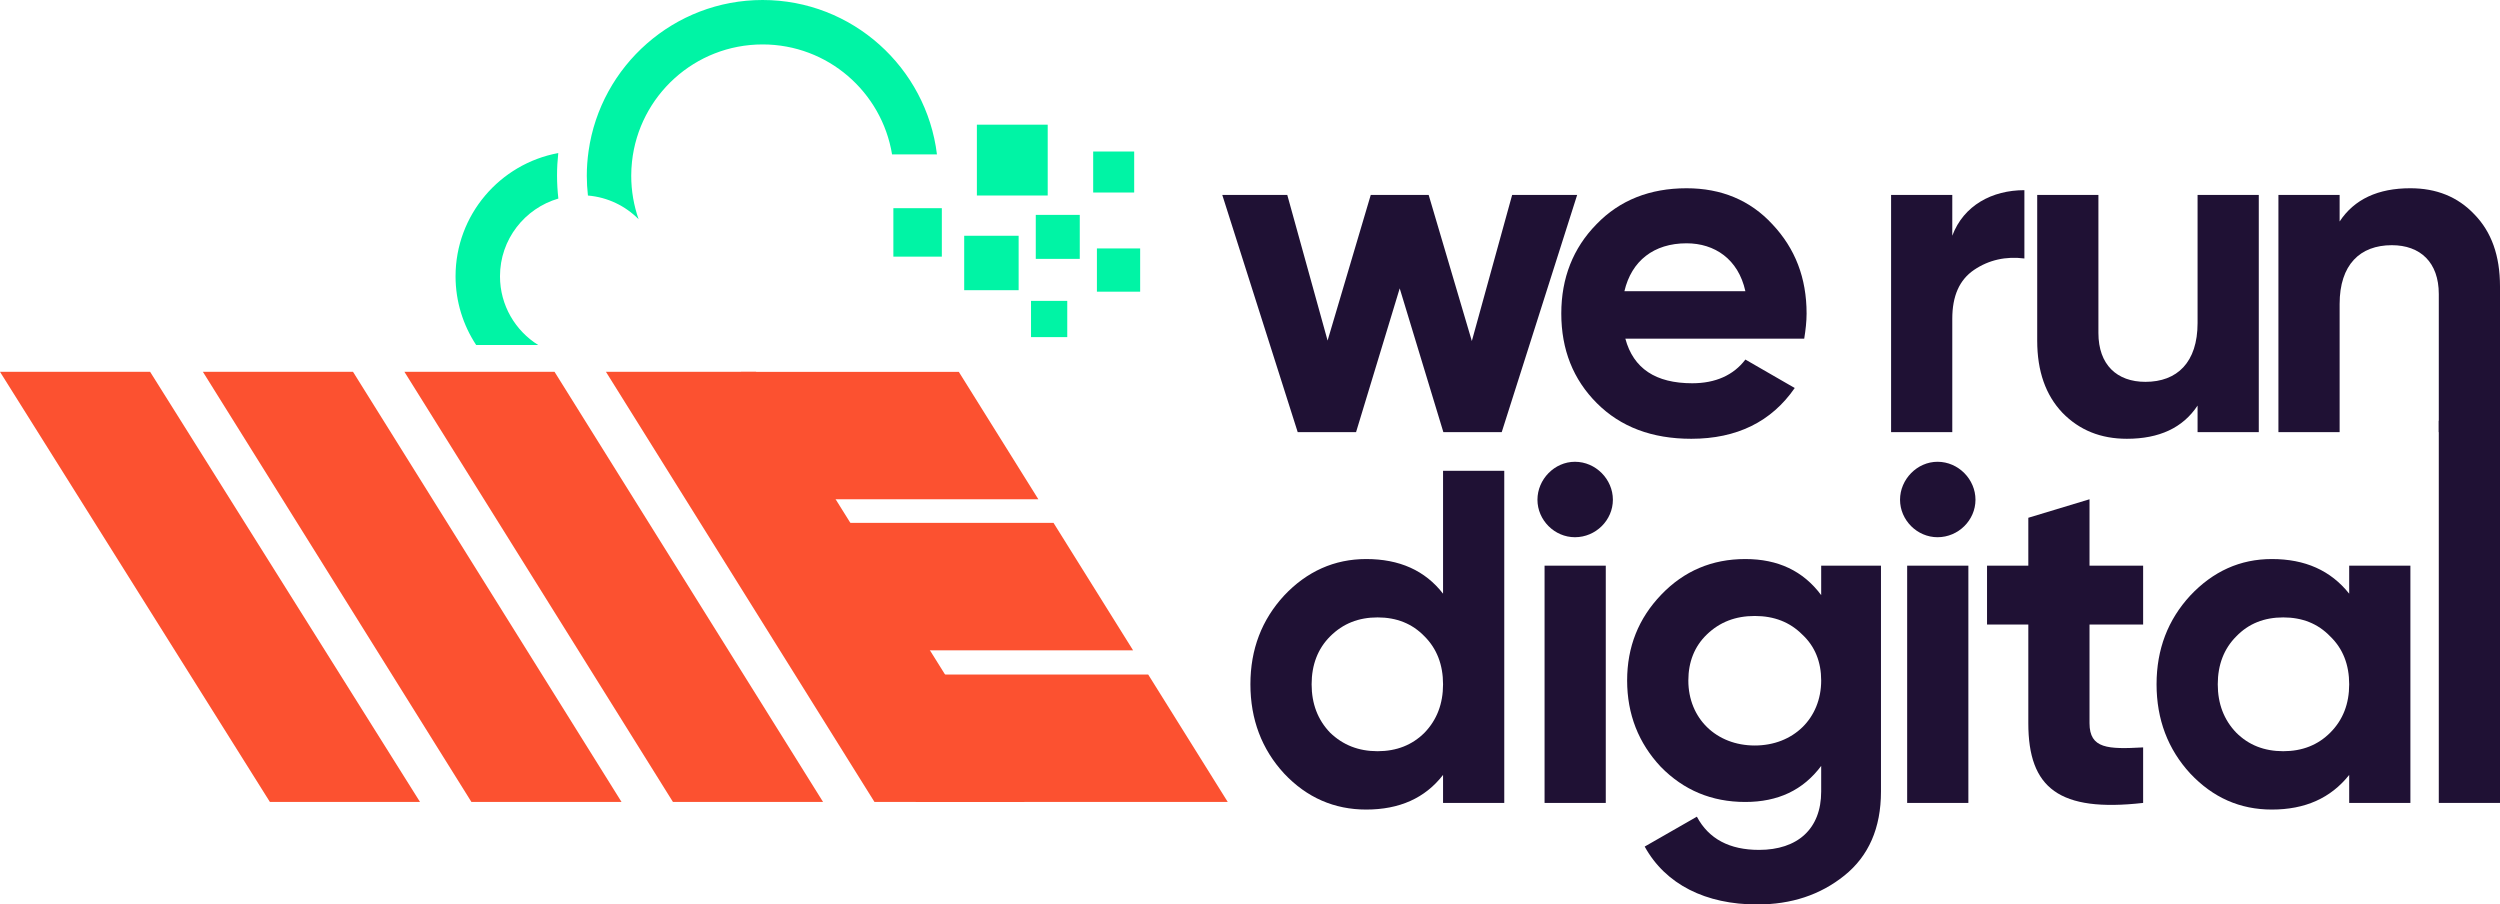 <?xml version="1.0" encoding="UTF-8" standalone="no"?><!-- Generator: Gravit.io --><svg xmlns="http://www.w3.org/2000/svg" xmlns:xlink="http://www.w3.org/1999/xlink" style="isolation:isolate" viewBox="0 0 593.971 214.89" width="593.971pt" height="214.89pt"><defs><clipPath id="_clipPath_VO83hEBXOJInvFzVeu4J1BfFpgdZUPrn"><rect width="593.971" height="214.89"/></clipPath></defs><g clip-path="url(#_clipPath_VO83hEBXOJInvFzVeu4J1BfFpgdZUPrn)"><g><g><g><path d=" M 195.546 190.525 L 159.88 190.525 L 96.087 88.341 L 131.753 88.341 L 195.546 190.525 Z " fill="rgb(252,81,48)"/></g><g><path d=" M 147.665 190.525 L 111.999 190.525 L 48.207 88.341 L 83.873 88.341 L 147.665 190.525 Z " fill="rgb(252,81,48)"/></g><g><path d=" M 99.785 190.525 L 64.119 190.525 L 0 88.341 L 35.668 88.341 L 99.785 190.525 Z " fill="rgb(252,81,48)"/></g><g><path d=" M 359.271 46.307 L 374.717 46.307 L 356.792 102.671 L 342.925 102.671 L 332.555 68.514 L 322.184 102.671 L 308.319 102.671 L 290.396 46.307 L 305.839 46.307 L 315.42 80.914 L 325.678 46.307 L 339.431 46.307 L 349.691 81.026 L 359.271 46.307 Z " fill="rgb(31,17,52)"/></g><g><g><path d=" M 414.684 69.191 C 412.994 61.526 407.358 57.806 400.705 57.806 C 392.929 57.806 387.628 61.975 385.938 69.191 L 414.684 69.191 Z  M 386.164 80.465 C 388.08 87.565 393.378 91.059 402.059 91.059 C 407.581 91.059 411.866 89.143 414.684 85.424 L 426.408 92.186 C 420.883 100.189 412.656 104.25 401.833 104.25 C 392.477 104.25 385.037 101.432 379.4 95.795 C 373.762 90.158 370.945 83.055 370.945 74.489 C 370.945 66.036 373.762 58.933 379.288 53.295 C 384.811 47.546 392.025 44.728 400.705 44.728 C 408.935 44.728 415.811 47.546 421.109 53.295 C 426.52 59.044 429.225 66.036 429.225 74.489 C 429.225 76.406 429 78.321 428.662 80.465 L 386.164 80.465 Z " fill="rgb(31,17,52)"/></g><g><path d=" M 463.84 56.001 C 466.545 48.786 473.31 45.181 480.973 45.181 L 480.973 61.412 C 476.577 60.85 472.52 61.75 469.024 64.117 C 465.53 66.485 463.84 70.318 463.84 75.729 L 463.84 102.672 L 449.3 102.672 L 449.3 46.308 L 463.84 46.308 L 463.84 56.001 Z " fill="rgb(31,17,52)"/></g><g><path d=" M 522.118 46.307 L 536.661 46.307 L 536.661 102.671 L 522.118 102.671 L 522.118 96.358 C 518.624 101.656 512.987 104.249 505.322 104.249 C 499.123 104.249 494.051 102.22 489.992 98.05 C 486.044 93.879 484.016 88.242 484.016 80.914 L 484.016 46.307 L 498.558 46.307 L 498.558 79.11 C 498.558 86.663 502.955 90.723 509.72 90.723 C 517.272 90.723 522.118 86.098 522.118 76.744 L 522.118 46.307 Z " fill="rgb(31,17,52)"/></g><g><path d=" M 587.883 50.929 C 591.942 55.1 593.971 60.736 593.971 68.063 L 593.971 102.671 L 579.43 102.671 L 579.43 69.867 C 579.43 62.314 575.032 58.255 568.268 58.255 C 560.717 58.255 555.868 62.877 555.868 72.233 L 555.868 102.671 L 541.327 102.671 L 541.327 46.308 L 555.868 46.308 L 555.868 52.619 C 559.363 47.321 564.999 44.726 572.664 44.726 C 578.863 44.726 583.938 46.758 587.883 50.929 Z " fill="rgb(31,17,52)"/></g><g><path d=" M 327.295 178.478 C 331.804 178.478 335.524 177.012 338.455 174.08 C 341.386 171.038 342.852 167.204 342.852 162.583 C 342.852 157.961 341.386 154.129 338.455 151.198 C 335.524 148.154 331.804 146.689 327.295 146.689 C 322.787 146.689 319.067 148.154 316.023 151.198 C 313.091 154.129 311.627 157.961 311.627 162.583 C 311.627 167.204 313.091 171.038 316.023 174.08 C 319.067 177.012 322.787 178.478 327.295 178.478 Z  M 342.852 111.855 L 357.395 111.855 L 357.395 190.765 L 342.852 190.765 L 342.852 184.113 C 338.57 189.638 332.481 192.342 324.59 192.342 C 317.038 192.342 310.5 189.526 305.089 183.777 C 299.79 178.027 297.083 170.925 297.083 162.583 C 297.083 154.242 299.79 147.251 305.089 141.501 C 310.5 135.752 317.038 132.821 324.59 132.821 C 332.481 132.821 338.57 135.529 342.852 141.051 L 342.852 111.855 Z " fill="rgb(31,17,52)"/></g><path d=" M 366.971 134.402 L 381.514 134.402 L 381.514 190.766 L 366.971 190.766 L 366.971 134.402 Z  M 365.28 118.732 C 365.28 113.885 369.339 109.713 374.185 109.713 C 379.145 109.713 383.203 113.885 383.203 118.732 C 383.203 123.579 379.145 127.637 374.185 127.637 C 369.339 127.637 365.28 123.579 365.28 118.732 Z " fill="rgb(31,17,52)"/><g><path d=" M 428.184 150.747 C 425.254 147.815 421.534 146.349 416.913 146.349 C 412.288 146.349 408.57 147.815 405.526 150.747 C 402.595 153.564 401.13 157.285 401.13 161.68 C 401.13 170.698 407.781 177.123 416.913 177.123 C 426.044 177.123 432.692 170.698 432.692 161.68 C 432.692 157.285 431.228 153.564 428.184 150.747 Z  M 432.692 134.401 L 446.898 134.401 L 446.898 188.06 C 446.898 196.74 443.967 203.39 438.217 208.011 C 432.469 212.634 425.593 214.89 417.474 214.89 C 405.3 214.89 395.719 210.155 390.76 201.135 L 403.158 194.033 C 405.977 199.333 410.937 201.924 417.926 201.924 C 427.057 201.924 432.692 196.963 432.692 188.06 L 432.692 181.972 C 428.41 187.721 422.435 190.538 414.657 190.538 C 406.653 190.538 400.003 187.721 394.592 182.197 C 389.293 176.563 386.588 169.683 386.588 161.68 C 386.588 153.677 389.293 146.915 394.704 141.277 C 400.114 135.641 406.766 132.822 414.657 132.822 C 422.435 132.822 428.41 135.641 432.692 141.39 L 432.692 134.401 Z " fill="rgb(31,17,52)"/></g><path d=" M 453.119 134.402 L 467.661 134.402 L 467.661 190.766 L 453.119 190.766 L 453.119 134.402 Z  M 451.427 118.732 C 451.427 113.885 455.486 109.713 460.335 109.713 C 465.294 109.713 469.351 113.885 469.351 118.732 C 469.351 123.579 465.294 127.637 460.335 127.637 C 455.486 127.637 451.427 123.579 451.427 118.732 Z " fill="rgb(31,17,52)"/><g><path d=" M 509.183 148.378 L 496.446 148.378 L 496.446 171.826 C 496.446 177.913 500.84 178.025 509.183 177.575 L 509.183 190.764 C 489.232 193.019 481.904 187.27 481.904 171.826 L 481.904 148.378 L 472.096 148.378 L 472.096 134.401 L 481.904 134.401 L 481.904 123.016 L 496.446 118.619 L 496.446 134.401 L 509.183 134.401 L 509.183 148.378 Z " fill="rgb(31,17,52)"/></g><g><path d=" M 542.471 178.478 C 546.98 178.478 550.701 177.012 553.631 174.08 C 556.673 171.038 558.14 167.204 558.14 162.583 C 558.14 157.961 556.673 154.129 553.631 151.198 C 550.701 148.154 546.98 146.689 542.471 146.689 C 537.962 146.689 534.241 148.154 531.311 151.198 C 528.38 154.129 526.915 157.961 526.915 162.583 C 526.915 167.204 528.38 171.038 531.311 174.08 C 534.241 177.012 537.962 178.478 542.471 178.478 Z  M 558.14 134.402 L 572.683 134.402 L 572.683 190.765 L 558.14 190.765 L 558.14 184.113 C 553.745 189.638 547.657 192.342 539.766 192.342 C 532.213 192.342 525.788 189.526 520.377 183.777 C 515.078 178.027 512.373 170.925 512.373 162.583 C 512.373 154.242 515.078 147.251 520.377 141.501 C 525.788 135.752 532.213 132.821 539.766 132.821 C 547.657 132.821 553.745 135.529 558.14 141.051 L 558.14 134.402 Z " fill="rgb(31,17,52)"/></g><path d=" M 579.428 99.97 L 593.97 99.97 L 593.97 190.764 L 579.428 190.764 L 579.428 99.97 Z " fill="rgb(31,17,52)"/><g><path d=" M 250.308 124.235 L 198.671 124.235 L 198.671 154.516 L 269.212 154.516 L 250.308 124.235 Z " fill="rgb(252,81,48)"/></g><g><path d=" M 227.799 88.344 L 176.037 88.344 L 176.037 118.626 L 246.704 118.626 L 227.799 88.344 Z " fill="rgb(252,81,48)"/></g><g><path d=" M 291.692 190.525 L 272.794 160.254 L 217.566 160.254 L 217.566 190.537 L 291.714 190.537 L 291.692 190.525 Z " fill="rgb(252,81,48)"/></g><g><path d=" M 243.426 190.525 L 207.76 190.525 L 143.967 88.341 L 179.633 88.341 L 243.426 190.525 Z " fill="rgb(252,81,48)"/></g><g><path d=" M 181.183 10.557 C 196.684 10.557 209.508 21.869 211.943 36.681 L 222.609 36.681 C 220.086 16.046 202.487 0 181.183 0 C 160.149 0 142.706 15.633 139.838 35.887 C 139.566 37.81 139.416 39.771 139.416 41.768 C 139.416 43.353 139.513 44.919 139.686 46.458 C 144.382 46.854 148.598 48.929 151.727 52.088 C 150.596 48.856 149.972 45.386 149.972 41.768 C 149.972 40.631 150.037 39.512 150.156 38.405 C 151.832 22.751 165.083 10.557 181.183 10.557 Z " fill="rgb(0,244,165)"/></g><g><path d=" M 118.791 65.643 C 118.791 56.88 124.653 49.509 132.66 47.176 C 132.459 45.371 132.345 43.542 132.345 41.682 C 132.345 39.886 132.45 38.112 132.638 36.364 C 118.779 38.922 108.234 51.054 108.234 65.643 C 108.234 71.672 110.046 77.28 113.136 81.975 L 127.88 81.975 C 122.43 78.575 118.791 72.541 118.791 65.643 Z " fill="rgb(0,244,165)"/></g><path d=" M 223.768 60.975 L 212.255 60.975 L 212.255 49.462 L 223.768 49.462 L 223.768 60.975 Z " fill="rgb(0,244,165)"/><path d=" M 248.922 46.449 L 232.095 46.449 L 232.095 29.622 L 248.922 29.622 L 248.922 46.449 Z " fill="rgb(0,244,165)"/><path d=" M 256.539 61.505 L 246.088 61.505 L 246.088 51.054 L 256.539 51.054 L 256.539 61.505 Z " fill="rgb(0,244,165)"/><path d=" M 242.014 68.946 L 229.083 68.946 L 229.083 56.015 L 242.014 56.015 L 242.014 68.946 Z " fill="rgb(0,244,165)"/><path d=" M 269.47 45.74 L 259.728 45.74 L 259.728 35.998 L 269.47 35.998 L 269.47 45.74 Z " fill="rgb(0,244,165)"/><path d=" M 270.888 69.3 L 260.614 69.3 L 260.614 59.026 L 270.888 59.026 L 270.888 69.3 Z " fill="rgb(0,244,165)"/><path d=" M 253.568 80.094 L 244.959 80.094 L 244.959 71.485 L 253.568 71.485 L 253.568 80.094 Z " fill="rgb(0,244,165)"/></g></g></g></g></svg>